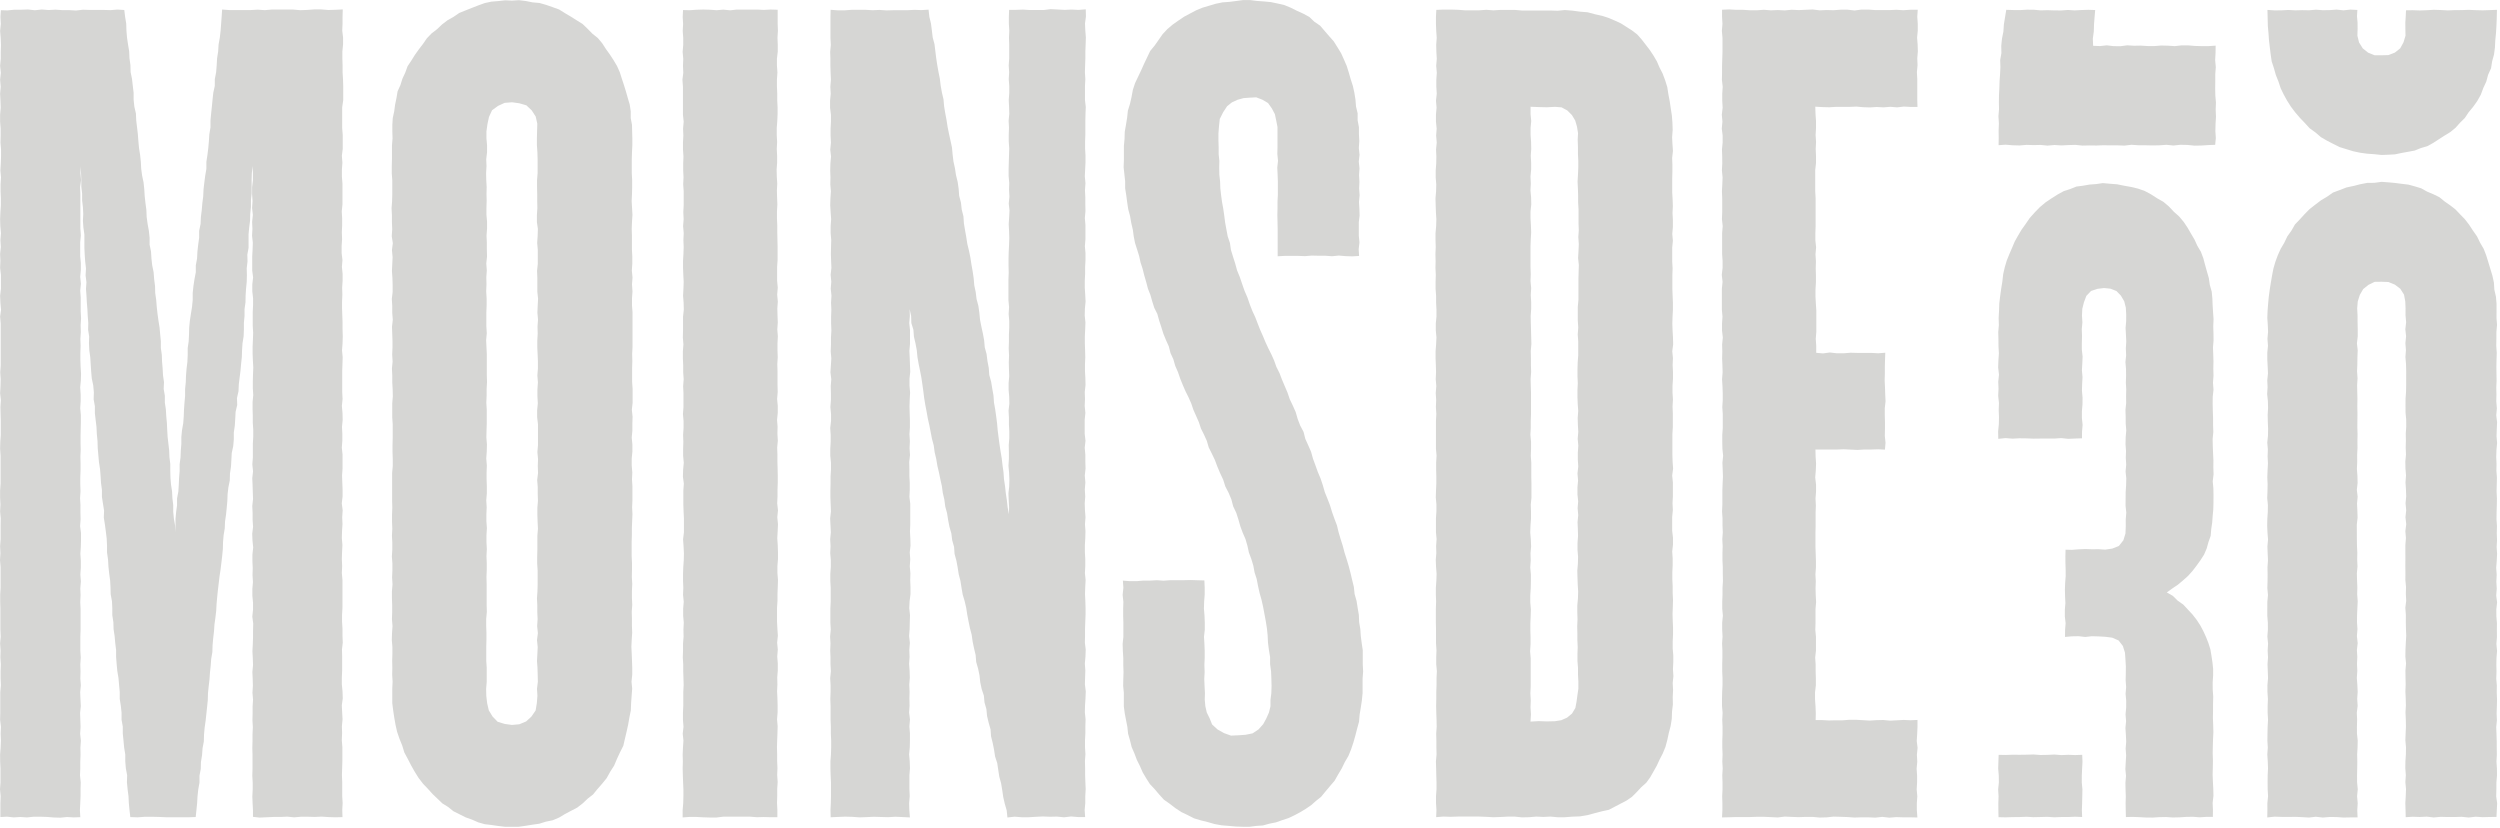<?xml version="1.0" encoding="UTF-8"?>
<svg width="815px" height="270px" viewBox="0 0 815 270" version="1.1" xmlns="http://www.w3.org/2000/svg" xmlns:xlink="http://www.w3.org/1999/xlink">
    <title>under30_logo_fr</title>
    <g id="Event-modal" stroke="none" stroke-width="1" fill="none" fill-rule="evenodd">
        <g id="under30_logo_fr" transform="translate(0, 0.02)" fill="#D6D6D4" fill-rule="nonzero">
            <polygon id="Path" points="776.38 59.26 774.06 59.58 771.73 59.6 769.44 60.04 767.19 60.61 764.92 61.1 762.75 61.94 760.56 62.75 758.64 64.09 756.65 65.28 754.8 66.68 752.96 68.11 751.33 69.76 749.76 71.48 748.16 73.15 747.01 75.16 745.67 77.04 744.67 79.12 743.5 81.11 742.55 83.22 741.75 85.39 741.11 87.61 740.68 89.88 740.29 92.15 739.93 94.43 739.62 96.72 739.41 99.01 739.23 101.32 739.14 103.63 739.3 105.89 739.39 108.15 739.19 110.41 739.36 112.67 739.14 114.92 739.14 117.18 739.26 119.43 739.36 121.69 739.13 123.94 739.23 126.2 739.09 128.45 739.33 130.71 739.39 132.97 739.26 135.23 739.31 137.49 739.4 139.75 739.36 142.01 739.13 144.26 739.32 146.52 739.24 148.78 739.35 151.03 739.23 153.29 739.14 155.55 739.24 157.81 739.2 160.07 739.11 162.33 739.33 164.59 739.3 166.85 739.15 169.1 739.1 171.36 739.2 173.62 739.38 175.88 739.17 178.14 739.26 180.4 739.36 182.66 739.2 184.92 739.24 187.18 739.22 189.44 739.15 191.7 739.36 193.96 739.15 196.22 739.14 198.48 739.14 200.74 739.32 203 739.33 205.26 739.16 207.51 739.39 209.77 739.26 212.03 739.37 214.29 739.21 216.55 739.3 218.81 739.38 221.07 739.18 223.33 739.19 225.59 739.34 227.85 739.25 230.11 739.25 232.37 739.38 234.64 739.25 236.9 739.2 239.16 739.17 241.43 739.3 243.69 739.14 245.96 739.29 248.22 739.37 250.48 739.26 252.74 739.24 255.01 739.26 257.28 739.39 259.54 739.16 261.81 739.17 264.09 739.13 266.47 741.49 266.21 743.74 266.29 745.99 266.31 748.23 266.27 750.48 266.37 752.72 266.5 754.97 266.24 757.22 266.5 759.47 266.32 761.71 266.34 763.97 266.5 766.22 266.46 768.57 266.45 768.47 264.09 768.61 261.82 768.41 259.55 768.63 257.28 768.41 255.01 768.4 252.74 768.45 250.47 768.48 248.2 768.43 245.94 768.56 243.67 768.61 241.4 768.37 239.14 768.36 236.87 768.42 234.6 768.32 232.33 768.59 230.06 768.45 227.78 768.6 225.51 768.49 223.24 768.33 220.98 768.48 218.71 768.38 216.44 768.48 214.17 768.35 211.9 768.6 209.63 768.35 207.35 768.53 205.08 768.38 202.81 768.4 200.54 768.5 198.27 768.61 196 768.44 193.73 768.49 191.46 768.4 189.18 768.34 186.91 768.54 184.64 768.44 182.37 768.48 180.1 768.37 177.82 768.34 175.55 768.33 173.28 768.32 171.01 768.57 168.74 768.5 166.46 768.39 164.19 768.59 161.92 768.33 159.66 768.58 157.39 768.52 155.12 768.35 152.85 768.45 150.57 768.43 148.3 768.54 146.03 768.52 143.76 768.56 141.49 768.49 139.21 768.51 136.94 768.53 134.67 768.48 132.39 768.52 130.12 768.47 127.84 768.42 125.56 768.56 123.29 768.4 121.01 768.49 118.74 768.52 116.46 768.61 114.19 768.36 111.91 768.62 109.63 768.62 107.36 768.57 105.07 768.56 102.79 768.44 100.5 768.63 98.25 769.3 96.12 770.4 94.22 772.1 92.85 774.12 91.86 776.38 91.83 778.64 91.92 780.72 92.77 782.5 94.12 783.71 96.03 784.12 98.26 784.21 100.5 784.2 102.77 784.4 105.04 784.14 107.31 784.38 109.58 784.16 111.85 784.33 114.12 784.17 116.39 784.36 118.66 784.42 120.92 784.41 123.19 784.41 125.46 784.37 127.72 784.21 129.99 784.2 132.26 784.21 134.53 784.42 136.8 784.43 139.08 784.28 141.35 784.32 143.62 784.26 145.89 784.35 148.15 784.14 150.42 784.18 152.69 784.36 154.96 784.19 157.23 784.34 159.51 784.42 161.78 784.21 164.05 784.42 166.32 784.18 168.59 784.43 170.86 784.15 173.13 784.33 175.4 784.15 177.68 784.15 179.95 784.16 182.22 784.14 184.49 784.17 186.76 784.15 189.04 784.36 191.31 784.31 193.58 784.42 195.85 784.14 198.12 784.31 200.4 784.3 202.67 784.34 204.94 784.43 207.2 784.3 209.47 784.19 211.74 784.15 214.01 784.37 216.29 784.17 218.56 784.2 220.83 784.25 223.1 784.16 225.37 784.26 227.65 784.32 229.92 784.19 232.19 784.29 234.47 784.34 236.74 784.24 239.02 784.15 241.29 784.35 243.57 784.32 245.85 784.17 248.12 784.13 250.4 784.3 252.67 784.15 254.95 784.36 257.23 784.27 259.5 784.14 261.79 784.21 264.07 784.26 266.38 786.56 266.24 788.84 266.32 791.11 266.21 793.39 266.47 795.66 266.27 797.94 266.33 800.22 266.33 802.5 266.26 804.78 266.49 807.05 266.23 809.34 266.38 811.62 266.32 813.85 266.29 813.96 264.1 814.07 261.84 813.76 259.58 813.82 257.32 813.83 255.07 814.02 252.81 814 250.56 813.85 248.3 813.97 246.05 813.94 243.79 813.93 241.54 813.86 239.28 813.77 237.02 813.99 234.76 813.9 232.5 813.98 230.24 814.03 227.98 813.94 225.73 813.97 223.47 813.78 221.21 813.86 218.96 813.81 216.7 813.86 214.44 814.04 212.18 813.83 209.92 814 207.66 813.98 205.4 814 203.14 813.82 200.89 813.8 198.63 814.05 196.37 813.77 194.11 813.94 191.85 813.81 189.59 813.92 187.33 813.76 185.07 813.94 182.81 814.05 180.55 813.91 178.29 814.03 176.03 813.95 173.77 814.01 171.51 813.86 169.24 813.89 166.98 813.96 164.73 814 162.48 813.89 160.22 813.94 157.96 814 155.7 813.83 153.44 813.87 151.18 813.77 148.92 813.85 146.66 814.05 144.4 813.87 142.14 813.95 139.88 814.05 137.62 813.78 135.35 813.98 133.09 813.79 130.83 813.84 128.56 813.79 126.3 813.89 124.03 813.85 121.77 813.82 119.51 813.87 117.25 813.94 114.98 813.78 112.71 813.82 110.45 813.83 108.18 814.03 105.9 813.86 103.63 813.87 101.32 813.87 99.01 813.68 96.71 813.16 94.44 813.02 92.13 812.53 89.87 811.86 87.66 811.19 85.45 810.51 83.25 809.68 81.09 808.51 79.1 807.5 77.03 806.17 75.14 804.91 73.21 803.5 71.39 801.96 69.82 800.45 68.23 798.72 66.89 796.93 65.64 795.22 64.25 793.25 63.29 791.24 62.45 789.31 61.37 787.21 60.73 785.1 60.16 782.91 59.9 780.75 59.62 778.57 59.42"></polygon>
            <polygon id="Path" points="721.39 266.29 721.42 264.05 721.32 261.75 721.58 259.44 721.53 257.13 721.41 254.83 721.32 252.52 721.38 250.21 721.42 247.9 721.34 245.6 721.38 243.29 721.45 240.98 721.56 238.67 721.5 236.36 721.41 234.06 721.45 231.75 721.45 229.43 721.51 227.12 721.35 224.81 721.33 222.49 721.48 220.17 721.48 218.03 721.26 215.91 720.94 213.8 720.59 211.69 719.95 209.65 719.17 207.67 718.29 205.74 717.29 203.86 716.09 202.02 714.74 200.29 713.24 198.68 711.74 197.07 709.93 195.8 708.36 194.24 706.38 193.11 708.2 191.8 710.01 190.58 711.68 189.18 713.3 187.73 714.76 186.1 716.09 184.37 717.36 182.6 718.53 180.77 719.38 178.78 719.96 176.7 720.68 174.66 720.86 172.49 721.17 170.37 721.33 168.21 721.53 166.05 721.59 163.76 721.6 161.47 721.56 159.18 721.35 156.89 721.62 154.59 721.55 152.3 721.57 150 721.46 147.71 721.37 145.41 721.32 143.12 721.54 140.82 721.46 138.53 721.46 136.23 721.38 133.93 721.33 131.63 721.35 129.33 721.6 127.04 721.43 124.74 721.6 122.45 721.54 120.14 721.59 117.85 721.52 115.55 721.43 113.25 721.62 110.95 721.59 108.64 721.52 106.34 721.62 104.03 721.46 101.78 721.32 99.54 721.23 97.29 721.02 95.05 720.4 92.87 720.08 90.65 719.46 88.49 718.86 86.34 718.28 84.16 717.49 82.06 716.34 80.12 715.41 78.08 714.27 76.15 713.15 74.21 711.9 72.34 710.4 70.55 708.65 68.99 707.05 67.28 705.27 65.78 703.23 64.62 701.27 63.36 699.21 62.25 697.01 61.47 694.74 60.93 692.45 60.52 690.17 60.06 687.85 59.88 685.52 59.67 683.35 59.99 681.19 60.15 679.06 60.52 676.9 60.8 674.88 61.61 672.8 62.28 670.89 63.32 668.84 64.61 666.84 65.96 664.98 67.52 663.29 69.26 661.68 71.07 660.31 73.07 659.02 74.87 657.89 76.78 656.8 78.72 655.94 80.76 655.06 82.8 654.22 84.87 653.58 87 653.04 89.34 652.77 91.73 652.39 94.09 652.06 96.46 651.77 98.84 651.69 101.24 651.56 103.63 651.63 105.94 651.43 108.25 651.49 110.56 651.51 112.87 651.64 115.18 651.48 117.49 651.4 119.8 651.67 122.11 651.43 124.42 651.52 126.73 651.41 129.04 651.66 131.36 651.58 133.67 651.67 135.98 651.62 138.3 651.39 140.62 651.44 143.04 653.81 142.8 656.08 142.98 658.35 142.86 660.62 142.89 662.89 142.98 665.16 142.95 667.43 142.95 669.7 142.95 671.97 142.8 674.25 143.04 676.52 142.94 678.73 142.87 678.74 140.72 678.93 138.49 678.7 136.27 678.7 134.04 678.89 131.82 678.91 129.59 678.71 127.36 678.78 125.13 678.9 122.91 678.7 120.69 678.83 118.46 678.93 116.23 678.68 114 678.68 111.77 678.74 109.55 678.66 107.31 678.86 105.08 678.72 102.84 678.83 100.64 679.37 98.5 680.15 96.43 681.69 94.83 683.77 94.14 685.91 93.88 688.02 94.09 689.97 94.86 691.42 96.37 692.5 98.21 693.02 100.29 693.14 102.45 693.13 104.67 692.94 106.9 693.06 109.13 693.16 111.35 693.02 113.58 693.12 115.8 692.89 118.02 693.08 120.25 693.1 122.48 693.03 124.71 693.15 126.94 693.1 129.16 693.13 131.39 692.9 133.62 692.97 135.85 692.98 138.08 693.16 140.31 692.97 142.54 692.92 144.77 693.08 147.01 693.01 149.24 693.14 151.47 692.94 153.7 693.17 155.93 693.11 158.16 692.97 160.39 692.95 162.63 692.93 164.86 693.17 167.1 692.99 169.34 693 171.58 692.9 173.9 692.22 176.12 690.76 177.96 688.6 178.82 686.31 179.16 684.14 179.02 681.97 179.04 679.8 178.97 677.63 179.06 675.45 179.23 673.37 179.18 673.32 181.27 673.33 183.46 673.4 185.65 673.41 187.83 673.24 190.01 673.16 192.2 673.21 194.39 673.32 196.57 673.14 198.76 673.14 200.95 673.39 203.14 673.22 205.34 673.19 207.62 675.44 207.42 677.61 207.38 679.78 207.63 681.95 207.39 684.13 207.45 686.31 207.57 688.58 207.86 690.67 208.78 692.06 210.58 692.74 212.75 692.9 215.04 693.03 217.27 693.01 219.49 692.96 221.72 693.12 223.95 692.94 226.18 693.14 228.41 693.13 230.63 692.93 232.86 693.1 235.1 692.89 237.32 693.04 239.56 693.14 241.79 692.96 244.02 693.12 246.25 692.99 248.48 692.87 250.71 693.08 252.94 692.89 255.17 692.93 257.41 693.01 259.64 692.95 261.88 692.99 264.12 693.04 266.34 695.21 266.29 697.4 266.37 699.58 266.49 701.77 266.51 703.95 266.37 706.14 266.33 708.32 266.48 710.51 266.43 712.7 266.29 714.89 266.25 717.08 266.42 719.27 266.28"></polygon>
            <polygon id="Path" points="651.52 266.38 653.81 266.43 656.08 266.36 658.35 266.34 660.62 266.25 662.89 266.38 665.16 266.33 667.43 266.27 669.7 266.42 671.97 266.33 674.25 266.33 676.52 266.23 678.78 266.33 678.69 264.11 678.77 261.85 678.82 259.6 678.87 257.35 678.66 255.09 678.67 252.83 678.77 250.57 678.89 248.31 678.8 246.05 676.53 246.13 674.26 246.05 671.99 246.14 669.73 245.96 667.46 246.07 665.19 246.11 662.92 245.94 660.65 246.01 658.38 246.04 656.1 246.02 653.82 246.1 651.56 246.06 651.48 248.3 651.41 250.55 651.6 252.8 651.63 255.06 651.4 257.32 651.53 259.57 651.46 261.83 651.47 264.09"></polygon>
            <polygon id="Path" points="722.3 14.86 720.04 15.01 717.83 15.02 715.62 14.96 713.4 14.78 711.19 14.77 708.97 15.02 706.76 14.87 704.54 14.82 702.32 15 700.12 14.99 697.9 14.85 695.68 14.89 693.47 14.75 691.25 15.05 689.03 15.02 686.81 14.76 684.58 15 682.36 14.91 682.26 12.57 682.58 10.24 682.65 7.91 682.83 5.58 683.03 3.25 680.8 3.18 678.57 3.25 676.35 3.37 674.12 3.23 671.9 3.39 669.67 3.37 667.45 3.3 665.22 3.36 662.99 3.15 660.77 3.14 658.53 3.27 656.3 3.25 654.04 3.18 653.65 5.57 653.27 7.9 653.11 10.26 652.65 12.58 652.41 14.92 652.46 17.29 652.06 19.55 652.13 21.86 652.02 24.15 651.86 26.43 651.79 28.72 651.67 31.01 651.64 33.3 651.68 35.59 651.49 37.89 651.64 40.19 651.55 42.56 651.58 44.93 651.54 47.31 653.82 47.15 656.1 47.34 658.38 47.4 660.66 47.21 662.93 47.28 665.2 47.23 667.48 47.45 669.76 47.25 672.04 47.39 674.32 47.27 676.59 47.21 678.87 47.44 681.15 47.39 683.43 47.42 685.71 47.33 687.99 47.37 690.28 47.36 692.56 47.45 694.84 47.18 697.12 47.33 699.41 47.34 701.69 47.39 703.97 47.35 706.25 47.19 708.53 47.42 710.81 47.18 713.1 47.23 715.39 47.46 717.67 47.42 719.97 47.27 722.15 47.19 722.36 44.99 722.21 42.68 722.27 40.37 722.41 38.06 722.31 35.74 722.4 33.44 722.2 31.12 722.15 28.81 722.18 26.5 722.18 24.18 722.35 21.87 722.14 19.55 722.27 17.23"></polygon>
            <polygon id="Path" points="784.36 3.34 784.27 5.28 784.14 7.31 784.15 9.35 784.2 11.6 783.55 13.76 782.48 15.72 780.73 17.12 778.63 17.94 776.38 18 774.11 17.99 772.01 17.15 770.25 15.74 769.05 13.82 768.51 11.61 768.58 9.35 768.56 7.32 768.38 5.28 768.5 3.22 766.23 3.11 763.99 3.35 761.74 3.11 759.49 3.27 757.25 3.31 755 3.14 752.76 3.33 750.51 3.29 748.26 3.35 746.01 3.23 743.76 3.35 741.5 3.37 739.19 3.21 739.26 6.22 739.32 8.52 739.53 10.82 739.69 13.12 739.96 15.41 740.24 17.7 740.57 19.99 741.29 22.19 741.92 24.41 742.77 26.55 743.5 28.75 744.5 30.82 745.62 32.84 746.86 34.79 748.26 36.63 749.75 38.38 751.36 40.06 752.93 41.78 754.82 43.15 756.59 44.67 758.6 45.84 760.66 46.9 762.74 47.94 764.96 48.62 767.18 49.3 769.45 49.78 771.75 50.09 774.06 50.25 776.38 50.5 778.57 50.42 780.76 50.3 782.9 49.85 785.05 49.46 787.2 49.06 789.23 48.24 791.34 47.62 793.26 46.55 795.09 45.36 796.92 44.19 798.79 43.04 800.49 41.65 801.95 40.01 803.51 38.47 804.8 36.55 806.27 34.77 807.61 32.88 808.74 30.86 809.55 28.69 810.52 26.6 811.12 24.37 812.08 22.24 812.44 19.96 813.05 17.73 813.35 15.44 813.46 13.12 813.69 10.83 813.83 8.53 813.93 6.22 814 3.18 811.63 3.28 809.36 3.35 807.08 3.29 804.8 3.19 802.53 3.27 800.25 3.28 797.98 3.37 795.7 3.25 793.42 3.17 791.14 3.31 788.86 3.39 786.57 3.31"></polygon>
            <polygon id="Path" points="82.47 266.27 82.47 264.12 82.35 261.86 82.26 259.61 82.38 257.36 82.38 255.1 82.25 252.84 82.32 250.59 82.32 248.33 82.32 246.08 82.26 243.83 82.32 241.57 82.32 239.32 82.43 237.07 82.3 234.82 82.35 232.57 82.35 230.32 82.49 228.07 82.3 225.82 82.44 223.56 82.38 221.31 82.27 219.06 82.49 216.8 82.41 214.54 82.29 212.29 82.41 210.03 82.49 207.77 82.49 205.52 82.55 203.26 82.25 200.98 82.49 198.73 82.49 196.47 82.27 194.22 82.27 191.97 82.46 189.71 82.32 187.46 82.39 185.2 82.29 182.98 82.29 180.72 82.54 178.47 82.31 176.21 82.22 173.98 82.5 171.73 82.35 169.47 82.35 167.18 82.24 164.92 82.49 162.66 82.41 160.4 82.34 158.15 82.24 155.89 82.49 153.63 82.26 151.38 82.43 149.12 82.43 146.86 82.43 144.6 82.56 142.34 82.56 140.08 82.41 137.83 82.41 135.57 82.34 133.31 82.34 131.05 82.56 128.79 82.42 126.53 82.42 124.28 82.48 122.02 82.57 119.76 82.44 117.5 82.35 115.24 82.35 112.99 82.45 110.74 82.53 108.48 82.39 106.22 82.39 103.96 82.39 101.71 82.5 99.45 82.5 97.19 82.25 94.98 82.25 92.67 82.51 90.41 82.22 88.15 82.22 85.89 82.22 83.63 82.34 81.37 82.42 79.1 82.17 76.84 82.29 74.58 82.19 72.32 82.43 70.06 82.18 67.8 82.33 65.53 82.18 63.27 82.18 61 82.45 58.73 82.45 56.46 82.37 54.09 82.1 56.4 82.03 58.61 82.03 60.83 82.03 63.05 81.8 65.26 81.8 67.48 81.58 69.69 81.52 71.92 81.24 74.12 81.03 76.33 81.03 78.56 81.03 80.79 80.63 82.99 80.69 85.22 80.43 87.43 80.49 89.66 80.43 91.88 80.21 94.09 80.07 96.31 80.03 98.54 79.72 100.75 79.72 102.97 79.51 105.19 79.51 107.42 79.42 109.65 79.06 111.87 78.91 114.11 78.84 116.36 78.6 118.59 78.4 120.83 78.12 123.06 77.85 125.29 77.75 127.53 77.25 129.74 77.33 132 76.81 134.21 76.69 136.46 76.55 138.71 76.22 140.98 76.22 143.24 76.03 145.43 75.55 147.64 75.43 149.88 75.3 152.13 74.97 154.35 74.91 156.61 74.46 158.82 74.2 161.06 74.11 163.31 73.91 165.55 73.68 167.79 73.36 169.98 73.27 172.23 72.9 174.45 72.71 176.7 72.65 178.98 72.43 181.22 72.17 183.45 71.9 185.69 71.56 187.91 71.3 190.15 71.03 192.4 70.8 194.64 70.6 196.88 70.48 199.13 70.22 201.36 69.91 203.59 69.76 205.83 69.5 208.06 69.3 210.3 69.23 212.55 68.85 214.77 68.69 216.98 68.45 219.22 68.3 221.46 68.03 223.73 67.8 225.98 67.74 228.23 67.51 230.47 67.27 232.71 67.03 234.98 66.71 237.21 66.51 239.46 66.45 241.71 66.03 243.91 65.87 246.16 65.51 248.38 65.45 250.64 65.03 252.87 65.03 255.13 64.63 257.36 64.39 259.6 64.26 261.86 64.03 264.11 63.8 266.33 61.47 266.41 59.1 266.41 56.73 266.41 54.36 266.41 51.99 266.31 49.62 266.25 47.25 266.25 44.87 266.43 42.48 266.35 42.22 264.08 42 261.81 41.89 259.54 41.6 257.28 41.38 255.01 41.45 252.72 41.03 250.5 40.84 248.23 40.84 245.95 40.47 243.69 40.26 241.42 40.03 239.15 40.03 236.87 39.63 234.62 39.63 232.34 39.39 230.07 39.03 227.81 39.03 225.53 38.82 223.26 38.62 220.98 38.24 218.73 38.03 216.46 37.85 214.18 37.85 211.9 37.57 209.64 37.37 207.37 37.03 205.11 36.96 202.82 36.61 200.56 36.61 198.27 36.5 195.98 36.08 193.72 36.03 191.46 35.9 189.18 35.59 186.92 35.35 184.65 35.22 182.37 34.89 180.11 34.89 177.83 34.78 175.55 34.51 173.29 34.2 170.98 33.84 168.73 33.93 166.44 33.57 164.18 33.23 161.98 33.23 159.69 32.93 157.43 32.79 155.15 32.61 152.88 32.26 150.62 32.06 148.35 31.86 146.07 31.79 143.78 31.57 141.51 31.46 139.23 31.19 136.98 30.93 134.71 30.93 132.42 30.53 130.17 30.6 127.86 30.39 125.59 29.92 123.34 29.72 121.06 29.57 118.78 29.43 116.49 29.12 114.22 29 111.92 29.07 109.7 28.73 107.5 28.78 105.28 28.6 102.98 28.49 100.77 28.31 98.56 28.19 96.34 28.03 94.16 28.18 91.98 27.9 89.77 28.03 87.5 27.78 85.29 27.62 83.07 27.51 80.85 27.51 78.63 27.51 76.4 27.19 74.19 27.03 71.98 27.14 69.75 27.03 67.53 26.77 65.32 26.77 63.09 26.51 60.88 26.51 58.65 26.42 56.42 26.31 54.23 26.22 56.44 26.43 58.69 26.11 60.98 26.2 63.23 26.2 65.49 26.2 67.74 26.2 70 26.2 72.26 26.2 74.48 26.36 76.73 26.14 78.98 26.14 83.49 26.36 85.74 26.36 87.99 26.15 90.24 26.38 92.49 26.15 94.74 26.31 96.98 26.31 99.24 26.31 101.49 26.43 103.75 26.29 105.98 26.35 108.24 26.2 110.5 26.28 112.75 26.2 115.01 26.2 117.26 26.28 119.52 26.42 121.77 26.36 124.02 26.14 126.28 26.3 128.53 26.3 130.79 26.15 133.04 26.36 135.3 26.36 137.56 26.31 139.82 26.26 142.07 26.26 144.33 26.31 146.58 26.21 148.84 26.26 151.09 26.26 153.35 26.17 155.61 26.17 157.86 26.25 160.12 26.1 162.38 26.23 164.64 26.22 166.98 26.28 169.23 26.11 171.49 26.41 173.75 26.41 175.98 26.35 178.24 26.2 180.49 26.35 182.75 26.35 185.01 26.2 187.27 26.37 189.53 26.18 191.79 26.27 194.04 26.16 196.3 26.27 198.56 26.27 200.82 26.27 203.08 26.27 205.33 26.19 207.59 26.19 209.84 26.19 212.09 26.33 214.35 26.18 216.61 26.25 218.87 26.19 221.13 26.36 223.39 26.14 225.65 26.23 227.91 26.35 230.17 26.11 232.43 26.19 234.69 26.27 236.95 26.13 239.21 26.37 241.47 26.21 243.74 26.26 246 26.17 248.26 26.17 250.52 26.08 252.78 26.32 255.05 26.26 257.31 26.26 259.58 26.16 261.84 26.05 264.12 26.18 266.38 24.01 266.45 21.84 266.33 19.67 266.54 17.5 266.48 15.33 266.3 13.16 266.23 10.99 266.23 8.82 266.46 6.64 266.32 4.47 266.45 2.29 266.22 0.13 266.33 0.13 264.09 0.13 261.82 0.21 259.55 -2.84217094e-14 257.29 0.16 255.02 0.16 252.75 0.16 250.49 0.05 248.22 0.03 245.98 0.2 243.71 0.29 241.44 0.21 239.18 0.3 236.91 0.03 234.64 0.09 232.38 0.09 230.12 0.09 227.86 0.09 225.6 0.29 223.34 0.19 221.08 0.19 218.82 0.27 216.55 0.12 214.29 0.19 212.03 0.03 209.76 0.23 207.49 0.13 205.23 0.13 202.96 0.13 200.69 0.13 198.42 0.06 196.15 0.06 193.89 0.19 191.62 0.19 189.36 0.19 187.1 0.19 184.83 -2.76445533e-14 182.57 0.14 180.31 0.03 178.04 0.2 175.78 0.2 173.52 0.2 171.25 0.24 168.98 0.03 166.72 0.15 164.45 0.03 162.18 0.03 159.91 0.19 157.64 0.19 155.37 0.19 153.11 0.19 150.84 0.19 148.57 0.03 146.31 0.09 144.04 0.25 141.78 0.25 139.51 0.25 137.24 0.19 134.98 0.13 132.7 0.28 130.43 0.03 128.16 0.16 125.89 0.22 123.63 0.07 121.36 0.23 119.09 0.23 114.55 0.23 112.28 0.23 110.01 0.23 107.74 0.23 105.47 0.03 103.2 0.34 100.98 0.13 98.67 0.03 96.4 0.3 94.12 0.3 91.85 0.3 89.58 0.03 87.31 0.13 85.04 0.03 82.77 0.27 80.5 0.13 78.23 0.31 75.98 0.1 73.69 0.03 71.42 0.13 69.14 0.28 66.87 0.28 64.61 0.18 62.34 0.18 60.08 0.33 57.81 0.12 55.54 0.26 53.26 0.34 50.98 0.34 48.73 0.15 46.46 0.21 44.18 0.21 41.91 0.03 39.64 0.03 37.37 0.23 35.09 0.15 32.82 0.03 30.54 0.23 28.27 0.03 25.98 0.27 23.71 0.03 21.45 0.24 19.17 0.24 16.9 0.31 14.62 0.22 12.34 0.03 10.07 0.26 7.79 0.14 5.5 0.28 3.31 2.42 3.37 4.66 3.15 6.89 3.15 9.13 3.07 11.37 3.32 13.61 3.08 15.84 3.25 18.08 3.13 20.32 3.28 22.55 3.28 24.79 3.41 27.03 3.15 29.27 3.22 31.51 3.22 33.75 3.22 36.03 3.28 38.28 3.1 40.51 3.24 40.79 5.47 41.15 7.7 41.22 9.98 41.41 12.24 41.74 14.48 42.11 16.71 42.21 18.98 42.52 21.22 42.58 23.49 43.03 25.69 43.29 27.98 43.56 30.23 43.56 32.51 43.8 34.76 44.31 36.98 44.41 39.24 44.68 41.49 44.94 43.74 45.11 45.98 45.32 48.23 45.67 50.46 45.91 52.71 46.03 54.98 46.33 57.23 46.8 59.45 47.03 61.66 47.17 63.92 47.42 66.17 47.72 68.42 47.81 70.68 48.12 72.98 48.53 75.22 48.77 77.47 48.77 79.74 49.23 81.98 49.37 84.24 49.62 86.5 50.08 88.72 50.25 90.98 50.54 93.22 50.6 95.5 50.92 97.75 51.1 100.01 51.35 102.27 51.66 104.52 52.02 106.77 52.22 109 52.44 111.22 52.44 113.45 52.75 115.66 52.83 117.88 53.02 120.1 53.14 122.33 53.46 124.54 53.36 126.79 53.74 128.99 53.74 131.23 54.07 133.44 54.2 135.67 54.41 137.89 54.51 140.12 54.64 142.35 54.89 144.57 55.15 146.79 55.24 149.03 55.51 151.25 55.51 153.49 55.57 155.72 55.75 157.95 56.09 160.16 56.2 162.39 56.47 164.62 56.47 166.86 56.69 169.09 57.08 171.31 57.08 173.46 57.22 171.33 57.22 169.1 57.42 166.88 57.72 164.68 57.72 162.44 58.14 160.24 58.28 158.02 58.38 155.79 58.56 153.57 58.56 151.33 58.85 149.12 58.94 146.89 59.12 144.67 59.12 142.43 59.34 140.21 59.73 137.98 59.9 135.75 59.98 133.52 60.14 131.29 60.34 129.07 60.34 126.83 60.56 124.61 60.64 122.38 60.82 120.15 61.09 117.93 61.19 115.7 61.19 113.46 61.51 111.24 61.62 109 61.68 106.75 61.9 104.5 62.24 102.27 62.6 100.03 62.82 97.78 62.82 95.49 63.06 93.24 63.4 90.98 63.83 88.75 63.83 86.5 64.24 84.27 64.36 81.98 64.61 79.73 64.92 77.49 64.92 75.25 65.39 72.98 65.49 70.72 65.77 68.47 65.96 66.22 66.25 63.98 66.35 61.72 66.61 59.48 66.9 57.24 67.28 55.01 67.28 52.74 67.62 50.5 67.9 48.26 68.1 46.01 68.24 43.75 68.62 41.51 68.62 39.24 68.83 36.99 69.07 34.74 69.29 32.48 69.53 30.23 70.02 28 70.03 25.76 70.46 23.53 70.64 21.28 70.77 18.98 71.12 16.74 71.26 14.48 71.66 12.24 71.92 9.98 72.09 7.71 72.26 5.44 72.41 3.09 74.79 3.26 77.09 3.26 79.39 3.26 81.68 3.26 84.03 3.13 86.33 3.29 88.64 3.09 90.94 3.09 93.23 3.09 95.53 3.09 97.83 3.3 100.13 3.22 102.43 3.05 104.73 3.05 107.04 3.24 109.35 3.17 111.74 3.05 111.67 5.41 111.67 7.68 111.57 9.94 111.84 12.21 111.84 14.48 111.61 16.74 111.61 19.01 111.68 21.28 111.68 23.54 111.82 25.81 111.89 28.08 111.89 30.34 111.89 32.61 111.55 34.98 111.55 37.24 111.55 41.76 111.73 43.98 111.73 46.24 111.73 48.5 111.45 50.76 111.62 53.02 111.46 55.29 111.46 57.55 111.64 59.82 111.64 62.08 111.64 64.35 111.64 66.62 111.41 68.89 111.54 71.16 111.54 73.42 111.44 75.69 111.52 77.95 111.37 80.22 111.37 82.48 111.64 84.74 111.46 86.98 111.69 89.24 111.69 91.5 111.54 93.77 111.61 96.03 111.51 98.3 111.51 100.56 111.59 102.83 111.67 105.1 111.67 107.37 111.74 109.64 111.67 111.91 111.5 114.18 111.71 116.44 111.64 118.71 111.56 120.97 111.56 123.24 111.56 125.5 111.56 127.77 111.68 130.04 111.45 132.31 111.65 134.57 111.71 136.85 111.49 139.12 111.6 141.39 111.6 143.65 111.43 145.92 111.67 148.19 111.67 150.46 111.67 152.72 111.51 154.99 111.59 157.26 111.68 159.54 111.68 161.81 111.42 164.08 111.71 166.34 111.56 168.61 111.65 170.88 111.5 173.15 111.44 175.42 111.63 177.69 111.51 179.97 111.44 182.23 111.54 184.5 111.44 186.78 111.64 189.05 111.64 191.32 111.64 193.59 111.64 195.86 111.64 198.13 111.51 200.4 111.51 202.67 111.65 204.94 111.65 207.21 111.74 209.47 111.48 211.74 111.54 214.01 111.54 216.28 111.54 218.55 111.44 220.82 111.44 223.09 111.66 225.37 111.74 227.64 111.43 229.91 111.54 232.18 111.67 234.46 111.46 236.73 111.52 239 111.43 241.28 111.61 243.56 111.61 245.83 111.61 248.1 111.54 250.38 111.47 252.65 111.56 254.92 111.56 257.2 111.56 259.48 111.7 261.76 111.58 264.04 111.65 266.36 109.36 266.42 107.12 266.35 104.87 266.2 102.62 266.3 100.38 266.24 98.13 266.24 95.88 266.43 93.64 266.21 91.38 266.31 89.14 266.31 86.88 266.41 84.62 266.51"></polygon>
            <path d="M203.2,243.1 L202.13,245.23 L201.13,247.38 L200.21,249.56 L198.93,251.56 L197.78,253.64 L196.29,255.48 L194.73,257.26 L193.33,258.98 L191.57,260.35 L189.96,261.88 L188.2,263.24 L186.2,264.29 L184.2,265.34 L182.29,266.49 L180.2,267.38 L177.97,267.84 L175.81,268.51 L173.57,268.83 L171.34,269.19 L169.1,269.51 L166.83,269.51 L164.62,269.51 L162.43,269.25 L160.25,268.93 L158.04,268.67 L155.91,268.07 L153.91,267.19 L151.83,266.45 L149.83,265.45 L147.83,264.45 L146.09,263.05 L144.2,261.88 L142.6,260.34 L141.03,258.84 L139.55,257.2 L137.91,255.48 L136.46,253.59 L135.21,251.59 L134.03,249.51 L132.95,247.4 L131.82,245.3 L131.12,243.01 L130.23,240.82 L129.46,238.57 L128.94,236.26 L128.53,233.93 L128.18,231.59 L127.88,229.23 L127.88,226.86 L127.88,224.49 L127.99,222.22 L127.85,219.96 L127.9,217.69 L127.85,215.43 L127.92,213.16 L127.92,210.9 L127.73,208.63 L127.8,206.36 L127.96,204.09 L127.77,201.82 L127.85,199.55 L127.85,197.28 L127.77,195.02 L127.77,192.75 L127.96,190.48 L127.82,188.22 L127.92,185.95 L127.92,183.68 L127.75,181.42 L127.89,179.15 L127.89,176.88 L127.77,174.61 L127.89,172.34 L127.8,170.07 L127.8,167.8 L127.89,165.53 L127.83,163.26 L127.83,161 L127.83,158.73 L127.83,156.46 L127.83,154.19 L128.04,151.91 L128.04,149.64 L127.96,147.37 L127.96,145.1 L128.02,142.84 L128.02,138.3 L127.87,136.02 L127.87,133.75 L127.87,131.48 L128.06,129.21 L128.01,126.94 L127.88,124.67 L127.88,122.4 L127.77,120.12 L127.99,117.85 L127.85,115.58 L127.95,113.31 L127.95,111.04 L127.87,108.77 L127.79,106.5 L128.05,104.23 L127.87,101.97 L127.87,99.7 L127.73,97.43 L128,95.16 L128,92.89 L127.93,90.62 L127.77,88.35 L127.88,86.07 L127.99,83.8 L127.77,81.53 L128.06,79.25 L127.71,76.98 L127.86,74.71 L127.77,72.43 L127.77,70.16 L127.65,67.88 L127.82,65.6 L127.88,63.33 L127.88,58.78 L127.72,56.51 L127.72,54.23 L127.78,51.95 L127.78,49.67 L127.78,47.39 L127.97,45.1 L127.9,42.89 L127.9,40.68 L128.04,38.46 L128.51,36.29 L128.8,34.1 L129.25,31.93 L129.62,29.74 L130.53,27.74 L131.19,25.64 L132.12,23.64 L132.88,21.56 L134.11,19.71 L135.28,17.84 L136.56,16.04 L137.9,14.3 L139.16,12.46 L140.72,10.85 L142.5,9.48 L144.12,7.94 L145.9,6.58 L147.85,5.48 L149.7,4.21 L151.78,3.37 L153.84,2.55 L155.92,1.74 L158.03,0.98 L160.23,0.51 L162.46,0.33 L164.68,0.08 L166.92,0.18 L169.17,0.04 L171.41,0.31 L173.62,0.75 L175.87,0.95 L178.04,1.57 L180.16,2.31 L182.28,3.08 L184.2,4.28 L186.13,5.42 L188.03,6.62 L189.95,7.82 L191.57,9.38 L193.14,10.98 L194.91,12.4 L196.33,14.1 L197.54,15.98 L198.83,17.77 L200.03,19.61 L201.16,21.52 L202.05,23.52 L202.72,25.63 L203.41,27.72 L204.06,29.82 L204.66,31.94 L205.29,34.07 L205.62,36.26 L205.62,38.48 L206.03,40.68 L206.08,42.89 L206.14,45.1 L206.14,47.37 L206.03,49.63 L205.96,51.89 L205.96,54.16 L205.96,56.42 L206.08,58.69 L206.08,60.96 L206.03,63.23 L205.92,65.5 L206.05,67.77 L206.18,70.04 L206.03,72.31 L205.94,74.57 L206.01,76.84 L206.01,79.1 L206.01,81.37 L206.13,83.64 L206.13,85.9 L205.98,88.17 L206.2,90.44 L206.03,92.71 L206.19,94.98 L206.03,97.25 L206.03,99.52 L206.2,101.79 L206.2,104.06 L206.2,108.59 L206.2,110.86 L206.2,113.13 L206.08,115.4 L206.14,117.67 L206.07,119.94 L206.07,122.21 L206.07,124.48 L206.23,126.75 L206.23,129.02 L206.23,131.29 L205.98,133.56 L206.22,135.84 L206.15,138.11 L206.15,140.38 L205.94,142.65 L206.16,144.92 L206.16,147.19 L205.94,149.46 L205.94,151.73 L206.13,154.01 L206.03,156.28 L206.17,158.55 L206.17,160.82 L206.17,163.09 L206.07,165.35 L206.18,167.62 L206.08,169.89 L205.99,172.16 L205.99,174.43 L205.92,176.7 L205.92,178.97 L205.92,181.24 L206.03,183.52 L206.03,185.79 L205.98,188.06 L206.11,190.33 L206.01,192.61 L206.01,194.88 L206.11,197.16 L205.95,199.43 L206.01,201.71 L206.01,203.98 L206.09,206.25 L205.94,208.53 L205.83,210.8 L205.94,213.08 L206.03,215.36 L206.11,217.64 L206.11,219.92 L205.87,222.2 L206.09,224.49 L205.91,226.85 L205.74,229.2 L205.65,231.57 L205.18,233.88 L204.78,236.21 L204.27,238.51 L203.73,240.8 L203.2,243.1 Z M175.09,42.73 L175.16,40.31 L174.64,37.98 L173.35,35.98 L171.6,34.32 L169.3,33.65 L166.92,33.32 L164.51,33.51 L162.34,34.51 L160.41,35.92 L159.41,38.1 L158.91,40.43 L158.58,42.81 L158.58,45.08 L158.78,47.34 L158.78,49.61 L158.51,51.88 L158.6,54.14 L158.47,56.41 L158.52,58.68 L158.65,60.95 L158.6,63.22 L158.65,65.49 L158.58,67.76 L158.58,69.98 L158.78,72.25 L158.78,74.52 L158.61,76.79 L158.71,79.06 L158.71,81.33 L158.77,83.6 L158.53,85.86 L158.7,88.13 L158.54,90.4 L158.59,92.67 L158.5,94.98 L158.64,97.25 L158.64,99.52 L158.55,101.8 L158.55,106.34 L158.69,108.61 L158.48,110.88 L158.59,113.15 L158.7,115.42 L158.7,117.7 L158.7,119.97 L158.7,122.24 L158.77,124.52 L158.64,126.79 L158.64,128.98 L158.54,131.25 L158.68,133.52 L158.68,135.8 L158.68,138.07 L158.61,140.35 L158.56,142.62 L158.74,144.89 L158.68,147.17 L158.52,149.44 L158.71,151.72 L158.63,153.99 L158.63,156.26 L158.71,158.54 L158.71,160.81 L158.52,163.09 L158.66,165.36 L158.56,167.63 L158.56,169.89 L158.73,172.16 L158.59,174.44 L158.59,176.71 L158.71,178.99 L158.59,181.26 L158.68,183.53 L158.68,185.81 L158.59,188.08 L158.65,190.36 L158.65,192.63 L158.65,194.91 L158.65,197.19 L158.71,199.47 L158.5,201.74 L158.5,204.02 L158.58,206.3 L158.58,208.57 L158.52,210.85 L158.52,215.41 L158.67,217.69 L158.67,219.97 L158.67,222.25 L158.48,224.54 L158.53,226.83 L158.81,229.22 L159.35,231.56 L160.57,233.56 L162.23,235.28 L164.52,235.98 L166.9,236.31 L169.31,236.09 L171.52,235.17 L173.26,233.57 L174.62,231.57 L175.01,229.18 L175.2,226.79 L175.06,224.52 L175.34,222.25 L175.29,219.99 L175.22,217.72 L175.06,215.45 L175.18,213.19 L175.29,210.92 L175.06,208.65 L175.35,206.38 L175.11,204.11 L175.26,201.83 L175.16,199.56 L175.16,197.29 L175.05,195.02 L175.21,192.75 L175.27,190.48 L175.27,185.98 L175.12,183.71 L175.12,181.45 L175.18,179.18 L175.18,176.9 L175.18,174.63 L175.37,172.36 L175.26,170.08 L175.18,167.81 L175.18,165.54 L175.37,163.27 L175.3,161 L175.3,158.73 L175.12,156.46 L175.4,154.19 L175.32,151.91 L175.4,149.64 L175.19,147.36 L175.38,145.09 L175.38,142.82 L175.38,140.55 L175.38,138.28 L175.11,136 L175.11,133.73 L175.33,131.45 L175.2,129.18 L175.2,126.91 L175.36,124.64 L175.18,122.36 L175.36,120.09 L175.36,117.81 L175.27,115.54 L175.16,113.26 L175.16,110.99 L175.29,108.71 L175.23,106.44 L175.39,104.17 L175.19,101.9 L175.29,99.64 L175.41,97.36 L175.17,95.09 L175.17,92.81 L175.17,90.54 L175.08,88.27 L175.32,86 L175.32,83.72 L175.32,81.44 L175.12,79.17 L175.27,76.89 L175.35,74.62 L175.03,72.37 L175.03,70.09 L175.18,67.81 L175.13,65.54 L175.13,63.26 L175.08,60.98 L175.08,58.7 L175.26,56.42 L175.26,54.14 L175.26,51.86 L175.19,49.58 L175.03,47.31 L175.03,45.02 L175.09,42.73 Z" id="Shape"></path>
            <polygon id="Path" points="222.54 266.46 222.54 264.1 222.73 261.83 222.79 259.56 222.79 257.3 222.69 255.03 222.61 252.76 222.55 250.5 222.61 248.23 222.55 245.97 222.65 243.7 222.8 241.43 222.57 239.17 222.82 236.9 222.64 234.64 222.64 232.38 222.75 230.12 222.75 227.86 222.75 225.6 222.87 223.34 222.81 221.08 222.73 218.82 222.73 216.55 222.59 214.29 222.67 212.03 222.67 209.76 222.85 207.49 222.8 205.23 222.91 202.96 222.71 200.69 222.71 198.42 222.9 196.15 222.67 193.89 222.76 191.62 222.67 189.36 222.67 187.1 222.75 184.83 222.91 182.57 222.96 180.31 222.84 178.04 222.68 175.78 222.96 173.52 222.96 168.98 222.85 166.72 222.77 164.45 222.77 162.18 222.77 159.91 222.93 157.64 222.63 155.37 222.7 153.11 222.91 150.84 222.7 148.57 222.7 146.31 222.77 144.04 222.69 141.78 222.84 139.51 222.84 137.24 222.64 134.97 222.81 132.7 222.81 130.43 222.81 128.16 222.7 125.89 222.88 123.63 222.72 121.36 222.72 119.09 222.62 116.82 222.62 114.55 222.79 112.28 222.61 110.01 222.67 107.74 222.67 105.47 222.67 103.2 222.92 100.94 222.86 98.67 222.68 96.4 222.8 94.12 222.88 91.85 222.76 89.58 222.67 87.31 222.67 85.04 222.8 82.77 222.88 80.5 222.79 78.23 222.89 75.96 222.69 73.69 222.87 71.42 222.76 69.14 222.88 66.87 222.88 64.61 222.88 62.34 222.72 60.08 222.83 57.81 222.72 55.54 222.72 53.26 222.81 50.99 222.65 48.73 222.65 46.46 222.77 44.18 222.68 41.91 222.88 39.64 222.64 37.37 222.64 35.09 222.64 32.82 222.64 30.54 222.64 28.27 222.47 25.98 222.75 23.71 222.65 21.44 222.74 19.16 222.54 16.89 222.73 14.61 222.73 12.34 222.57 10.07 222.69 7.79 222.56 5.5 222.67 3.26 224.82 3.31 227.02 3.16 229.22 3.09 231.42 3.15 233.62 3.31 235.82 3.12 238.02 3.34 240.22 3.1 244.62 3.1 246.82 3.1 249.03 3.21 251.24 3.09 253.52 3.16 253.52 7.76 253.6 10.02 253.46 12.29 253.55 14.56 253.55 16.82 253.28 19.09 253.28 21.36 253.44 23.62 253.28 25.89 253.28 28.16 253.38 30.42 253.38 32.69 253.49 34.95 253.49 37.21 253.39 39.47 253.22 41.73 253.22 43.99 253.34 46.25 253.23 48.51 253.34 50.77 253.34 53.03 253.18 55.3 253.24 57.56 253.38 59.83 253.27 62.09 253.33 64.36 253.42 66.63 253.29 68.9 253.29 71.17 253.39 73.43 253.39 75.7 253.44 77.98 253.49 80.25 253.49 82.51 253.49 84.77 253.34 86.98 253.34 89.24 253.34 91.5 253.55 93.77 253.36 96.03 253.57 98.3 253.41 100.56 253.47 102.83 253.56 105.1 253.4 107.37 253.58 109.64 253.46 111.91 253.46 114.18 253.54 116.44 253.4 118.71 253.47 120.97 253.47 125.5 253.53 127.77 253.34 130.04 253.55 132.31 253.55 134.57 253.32 136.85 253.49 139.12 253.44 141.39 253.57 143.65 253.36 145.92 253.44 148.19 253.44 150.46 253.5 152.72 253.55 154.99 253.55 157.26 253.47 159.54 253.47 161.81 253.37 164.08 253.62 166.34 253.4 168.61 253.62 170.88 253.52 173.15 253.39 175.42 253.54 177.69 253.62 179.97 253.62 182.23 253.44 184.5 253.44 186.78 253.62 189.05 253.55 191.32 253.46 193.59 253.46 195.86 253.31 198.13 253.31 200.4 253.31 202.67 253.43 204.94 253.58 207.21 253.35 209.47 253.56 211.74 253.38 214.01 253.56 216.28 253.56 218.55 253.38 220.82 253.43 223.09 253.33 225.37 253.44 227.64 253.5 229.91 253.5 232.18 253.32 234.46 253.51 236.73 253.45 239 253.36 241.28 253.29 243.56 253.35 245.83 253.35 248.1 253.45 250.38 253.36 252.65 253.52 254.92 253.37 257.2 253.37 259.48 253.31 261.76 253.42 264.04 253.42 266.39 251.16 266.39 248.96 266.33 246.76 266.39 244.56 266.22 242.36 266.22 240.16 266.22 237.96 266.22 235.76 266.22 233.56 266.49 231.36 266.49 229.16 266.42 226.95 266.3 224.74 266.3"></polygon>
            <polygon id="Path" points="328.42 266.48 328.18 264.15 327.55 261.98 327.05 259.79 326.73 257.57 326.36 255.35 325.77 253.18 325.43 250.98 325.1 248.76 324.4 246.61 324.06 244.39 323.62 242.19 323.08 240.01 322.92 237.75 322.3 235.58 321.78 233.4 321.57 231.15 320.95 228.99 320.74 226.74 320.02 224.59 319.56 222.39 319.32 220.15 318.86 217.95 318.24 215.79 318.06 213.53 317.54 211.35 317.08 209.15 316.77 206.92 316.2 204.74 315.74 202.54 315.32 200.33 314.98 198.11 314.47 195.93 313.83 193.77 313.45 191.56 313.1 189.34 312.54 187.17 312.19 184.94 311.78 182.73 311.19 180.56 311.03 178.28 310.42 176.11 310.14 173.87 309.52 171.71 309.09 169.5 308.74 167.27 308.15 165.1 307.86 162.86 307.35 160.67 307.05 158.44 306.56 156.24 306.11 154.04 305.59 151.85 305.22 149.63 304.7 147.43 304.4 145.2 303.82 143.02 303.39 140.8 302.96 138.59 302.46 136.38 302.07 134.16 301.64 131.95 301.28 129.73 301 127.49 300.69 125.26 300.36 123.03 299.93 120.82 299.48 118.62 299.09 116.4 298.87 114.15 298.45 111.93 297.94 109.73 297.77 107.48 297.1 105.3 297.03 102.98 296.54 100.76 296.61 103.04 296.42 105.3 296.66 107.57 296.66 109.84 296.66 112.1 296.46 114.37 296.57 116.63 296.65 118.9 296.74 121.16 296.5 123.42 296.5 125.68 296.69 127.95 296.57 130.21 296.5 132.48 296.56 134.74 296.63 137.01 296.63 139.28 296.48 141.54 296.62 143.81 296.52 146.07 296.66 148.34 296.41 150.6 296.46 152.87 296.46 155.13 296.58 157.4 296.58 159.67 296.47 161.94 296.74 164.21 296.74 166.47 296.74 168.74 296.74 171 296.65 173.27 296.77 175.54 296.83 177.81 296.58 180.07 296.74 182.34 296.59 184.61 296.79 186.88 296.73 189.15 296.82 191.41 296.82 193.68 296.53 195.98 296.42 198.25 296.66 200.52 296.59 202.78 296.54 205.05 296.37 207.31 296.62 209.57 296.44 211.84 296.52 214.11 296.37 216.38 296.53 218.64 296.6 220.91 296.42 223.18 296.52 225.45 296.47 227.72 296.52 229.99 296.37 232.26 296.65 234.53 296.46 236.8 296.64 239.07 296.64 241.34 296.59 243.61 296.37 245.89 296.57 248.15 296.65 250.43 296.47 252.7 296.47 254.97 296.47 257.25 296.57 259.52 296.38 261.8 296.44 264.08 296.63 266.46 294.2 266.34 291.87 266.24 289.54 266.38 287.2 266.32 284.87 266.25 282.54 266.36 280.2 266.44 277.87 266.27 275.53 266.21 273.19 266.3 270.8 266.41 270.74 264.09 270.85 261.82 270.9 259.55 270.9 257.29 270.9 255.02 270.79 252.75 270.72 250.49 270.72 248.22 270.89 245.96 270.96 243.69 270.96 241.42 270.86 239.16 270.86 236.89 270.77 234.63 270.77 232.37 270.77 230.11 270.68 227.85 270.77 225.59 270.77 223.33 270.64 221.07 270.87 218.81 270.74 216.54 270.74 214.28 270.65 212.02 270.74 209.75 270.61 207.48 270.83 205.22 270.7 202.95 270.7 200.68 270.7 198.41 270.81 196.14 270.81 193.88 270.81 191.61 270.68 189.35 270.68 187.09 270.85 184.82 270.85 182.56 270.65 180.3 270.76 178.03 270.64 175.77 270.86 173.51 270.74 171.24 270.63 168.97 270.89 166.71 270.8 164.44 270.71 162.17 270.71 159.9 270.76 157.63 270.76 155.36 270.9 153.1 270.9 150.83 270.67 148.56 270.67 146.3 270.8 144.03 270.8 141.77 270.65 139.5 270.92 137.23 270.92 134.96 270.7 132.69 270.88 130.42 270.88 128.15 270.82 125.88 271 123.62 270.72 121.35 270.87 119.08 271.01 116.81 270.81 114.54 270.9 112.27 270.9 109.98 271.03 107.71 270.94 105.44 270.94 103.17 271.02 100.91 270.92 98.64 271.06 96.37 270.82 94.09 271 91.82 270.79 89.55 271.04 87.28 270.94 85.01 270.87 82.74 270.92 80.47 270.98 78.2 270.79 75.98 270.79 73.71 270.95 71.44 270.79 69.16 270.65 66.89 270.72 64.63 270.88 62.36 270.68 60.1 270.73 57.83 270.65 55.56 270.71 53.28 270.92 51.01 270.66 48.75 270.89 46.48 270.77 44.2 270.77 41.93 270.89 39.66 270.89 37.39 270.6 35.11 270.6 32.82 270.82 30.54 270.69 28.27 270.88 25.99 270.78 23.72 270.71 21.45 270.71 19.17 270.64 16.9 270.85 14.62 270.73 12.34 270.73 10.07 270.73 7.79 270.73 5.5 270.78 3.17 273.1 3.35 275.37 3.35 277.64 3.18 279.91 3.18 282.18 3.18 284.45 3.31 286.72 3.22 288.99 3.37 291.27 3.31 293.54 3.31 295.81 3.31 298.09 3.19 300.37 3.27 302.71 3.13 302.97 5.46 303.5 7.67 303.79 9.93 304.06 12.19 304.65 14.4 304.92 16.65 305.2 18.91 305.54 21.16 305.94 23.4 306.39 25.64 306.66 27.9 307.06 30.14 307.58 32.36 307.78 34.63 308.15 36.88 308.57 39.11 308.92 41.36 309.37 43.6 309.86 45.82 310.34 48.05 310.55 50.32 310.82 52.58 311.31 54.81 311.65 57.06 312.2 59.28 312.52 61.53 312.69 63.81 313.27 66.03 313.52 68.29 314.08 70.5 314.23 72.78 314.6 75.02 315 77.26 315.35 79.51 315.89 81.73 316.35 83.96 316.69 86.21 317.09 88.45 317.42 90.7 317.61 92.98 318.08 95.21 318.36 97.48 318.95 99.69 319.27 101.95 319.49 104.22 319.93 106.46 320.42 108.69 320.83 110.94 321.03 113.21 321.63 115.42 321.91 117.69 322.34 119.93 322.5 122.22 323.11 124.43 323.48 126.68 323.88 128.94 324.04 131.23 324.44 133.48 324.76 135.75 325.05 138.02 325.25 140.31 325.54 142.58 325.84 144.85 326.18 147.11 326.56 149.37 326.82 151.65 327.14 153.91 327.3 156.2 327.64 158.47 327.89 160.75 328.23 163.02 328.48 165.31 328.9 167.63 328.96 165.32 328.84 163.07 328.75 160.82 329 158.57 329.06 156.32 328.96 154.07 328.76 151.82 328.9 149.58 328.9 147.33 328.85 145.08 329.03 142.84 329.03 140.59 328.91 138.34 328.91 136.09 328.79 133.84 329.05 131.59 329 129.34 328.81 127.09 328.81 124.84 329 122.59 328.92 120.34 328.87 118.1 328.95 115.85 328.84 113.6 328.91 111.35 328.91 109.09 329.01 106.84 329.01 104.59 328.82 102.34 328.96 100.09 328.75 97.84 328.75 95.61 328.75 93.36 328.75 91.11 328.84 88.86 328.78 86.6 328.78 84.35 328.84 82.1 328.95 79.85 329.03 77.6 328.96 75.35 328.84 73.09 328.98 70.84 329.1 68.59 328.85 66.34 329.07 64.09 328.95 61.84 329.01 59.6 328.81 57.35 328.81 55.1 328.87 52.84 328.94 50.59 329.01 48.34 328.85 46.09 328.85 43.84 328.93 41.58 328.81 39.33 329.03 37.08 328.96 34.82 328.85 32.57 329.02 30.31 329.02 28.06 328.85 25.8 328.98 23.55 328.84 21.3 329 19.04 329 16.78 329 14.53 328.93 12.27 329.03 9.98 328.89 7.72 328.89 5.45 328.97 3.19 331.23 3.19 333.49 3.11 335.75 3.25 338.01 3.25 340.27 3.25 342.53 2.96 344.8 3.08 347.06 3.2 349.32 3.1 351.59 3.21 353.96 3.02 354.01 5.38 353.71 7.65 353.81 9.91 353.99 12.18 353.92 14.45 353.83 16.71 353.83 18.98 353.75 21.25 353.68 23.51 353.82 25.78 353.7 28.05 353.7 30.31 353.7 32.58 353.96 34.84 353.87 37.1 353.82 39.36 353.82 41.62 353.82 43.88 353.74 46.14 353.74 48.4 353.87 50.66 353.87 52.92 353.76 55.19 353.65 57.45 353.86 59.72 353.7 61.98 353.81 64.25 353.81 66.52 353.86 68.79 353.66 71.06 353.85 73.32 353.85 75.59 353.85 77.98 353.67 80.25 353.87 82.51 353.87 84.77 353.75 86.98 353.75 89.24 353.64 91.5 353.64 93.77 353.78 96.03 353.9 98.3 353.68 100.56 353.62 102.83 353.85 105.1 353.77 107.37 353.66 109.64 353.66 111.91 353.74 114.18 353.8 116.44 353.7 118.71 353.7 120.98 353.83 123.25 353.88 125.51 353.63 127.78 353.71 130.05 353.61 132.32 353.83 134.58 353.61 136.86 353.61 139.13 353.61 141.4 353.87 143.66 353.62 145.93 353.82 148.2 353.82 150.47 353.89 152.73 353.64 155 353.83 157.27 353.65 159.55 353.78 161.82 353.62 164.09 353.7 166.35 353.87 168.62 353.7 170.89 353.86 173.16 353.8 175.43 353.67 177.7 353.67 179.98 353.8 182.24 353.8 184.51 353.68 186.79 353.91 189.06 353.79 191.33 353.71 193.6 353.82 195.87 353.89 198.14 353.89 200.41 353.8 202.68 353.72 204.95 353.72 207.22 353.67 209.48 353.94 211.75 353.86 214.02 353.66 216.29 353.82 218.56 353.74 220.83 353.68 223.1 353.96 225.38 353.87 227.65 353.72 229.92 353.66 232.19 353.9 234.47 353.83 236.74 353.83 239.01 353.71 241.29 353.71 243.57 353.85 245.84 353.69 248.11 353.75 250.39 353.75 252.66 353.83 254.93 353.93 257.21 353.8 259.49 353.8 261.77 353.6 264.05 353.75 266.34 351.45 266.34 349.15 266.15 346.86 266.42 344.56 266.19 342.27 266.24 339.97 266.15 337.67 266.26 335.37 266.4 333.07 266.4 330.76 266.22"></polygon>
            <polygon id="Path" points="440.45 244.29 439.58 246.42 438.41 248.42 437.41 250.48 436.22 252.48 435.09 254.48 433.6 256.23 432.13 257.97 430.68 259.74 429.03 261.06 427.43 262.47 425.66 263.68 423.83 264.78 421.95 265.78 420.02 266.69 418.02 267.34 415.96 268.07 413.82 268.5 411.71 269.08 409.52 269.23 407.36 269.51 405.19 269.51 402.87 269.43 400.57 269.22 398.25 269.03 395.97 268.62 393.73 267.98 391.48 267.42 389.26 266.76 387.19 265.7 385.09 264.7 383.16 263.42 381.33 262.01 379.43 260.67 377.89 258.98 376.4 257.22 374.86 255.58 373.65 253.68 372.51 251.75 371.61 249.69 370.61 247.69 369.82 245.59 368.92 243.52 368.38 241.34 367.76 239.18 367.52 236.94 367.09 234.74 366.67 232.53 366.37 230.3 366.37 228.05 366.37 225.81 366.15 223.57 366.2 221.32 366.27 219.03 366.19 216.75 366.19 214.46 366.05 212.18 365.98 209.89 366.22 207.62 366.22 205.33 366.22 203.05 366.15 200.76 366.15 198.48 366.22 196.2 365.98 193.91 366.22 191.61 366.06 189.26 368.32 189.44 370.53 189.44 372.73 189.25 374.93 189.25 377.14 189.13 379.34 189.28 381.55 189.12 383.75 189.12 385.96 189.12 388.17 189.07 390.38 189.14 392.62 189.2 392.73 191.51 392.73 193.81 392.55 196.1 392.48 198.4 392.67 200.69 392.76 202.99 392.76 205.28 392.5 207.57 392.64 209.87 392.73 212.16 392.73 214.46 392.63 216.76 392.71 219.06 392.59 221.36 392.69 223.66 392.81 225.97 392.75 228.08 392.94 230.19 393.41 232.26 394.34 234.15 395.14 236.15 396.93 237.79 399.02 238.97 401.31 239.79 403.75 239.68 406.05 239.52 408.33 239.06 410.28 237.77 411.81 236.05 412.81 234.21 413.67 232.28 414.18 230.22 414.18 228.1 414.45 226 414.53 223.62 414.47 221.24 414.37 218.86 414.05 216.49 414.05 214.18 413.66 211.83 413.36 209.48 413.25 207.1 413.01 204.77 412.64 202.45 412.21 200.15 411.78 197.85 411.27 195.57 410.63 193.31 410.12 191.03 409.68 188.73 408.99 186.58 408.58 184.36 407.93 182.21 407.14 180.1 406.66 177.9 406.03 175.73 405.13 173.66 404.35 171.55 403.73 169.37 403.02 167.16 402.02 165.05 401.43 162.79 400.53 160.64 399.46 158.58 398.76 156.36 397.76 154.23 396.86 152.1 396.04 149.91 395.04 147.82 394.04 145.82 393.42 143.7 392.52 141.7 391.52 139.7 390.83 137.61 389.95 135.61 389.06 133.61 388.35 131.52 387.47 129.52 386.47 127.52 385.6 125.52 384.76 123.44 384.03 121.32 383.13 119.26 382.51 117.09 381.59 115.09 381.03 112.9 380.11 110.85 379.26 108.77 378.59 106.63 377.89 104.49 377.29 102.32 376.29 100.32 375.63 98.23 375.03 96.12 374.24 94.12 373.68 92 373.03 89.76 372.5 87.63 371.82 85.55 371.35 83.41 370.7 81.32 370.03 79.23 369.6 77.08 369.31 74.9 368.79 72.67 368.4 70.41 367.8 68.18 367.46 65.92 367.16 63.64 366.8 61.37 366.8 59.07 366.55 56.79 366.3 54.51 366.39 52.21 366.39 49.9 366.39 47.57 366.6 45.26 366.67 42.94 367.07 40.65 367.44 38.36 367.69 36.05 368.38 33.83 368.89 31.57 369.31 29.28 370.03 27.08 371.03 24.98 372.03 22.88 372.97 20.77 373.97 18.68 374.97 16.59 376.45 14.79 377.73 12.96 379.03 11.1 380.57 9.45 382.31 7.98 384.15 6.69 386.03 5.42 388.03 4.35 390.03 3.3 392.03 2.48 394.18 1.84 396.34 1.2 398.54 0.75 400.79 0.59 403.03 0.3 405.27 0 407.53 0 409.78 0.29 412.03 0.45 414.28 0.66 416.49 1.12 418.69 1.63 420.78 2.49 422.78 3.49 424.84 4.42 426.84 5.5 428.49 7.07 430.37 8.35 431.84 10.08 433.32 11.79 434.82 13.49 436.03 15.42 437.21 17.35 438.14 19.42 439.03 21.48 439.71 23.64 440.33 25.82 441.03 27.98 441.52 30.2 441.88 32.44 442.06 34.7 442.59 36.92 442.59 39.2 443.01 41.44 443.01 43.72 443.13 45.99 442.98 48.26 443.21 50.46 442.96 52.65 443.19 54.85 443.05 57.05 443.17 59.24 443.08 61.44 443.23 63.64 443.03 65.83 443.16 68.03 443.23 70.22 442.97 72.42 442.97 74.62 442.97 76.81 443.18 79.02 442.93 81.22 443.06 83.42 440.87 83.55 438.66 83.48 436.46 83.29 434.26 83.51 432.05 83.35 429.85 83.35 427.64 83.3 425.44 83.48 423.23 83.4 421.03 83.4 418.82 83.4 416.52 83.52 416.52 81.22 416.52 78.98 416.52 76.77 416.52 74.57 416.47 72.36 416.42 70.14 416.47 67.93 416.47 65.71 416.58 63.49 416.58 61.28 416.58 59.06 416.5 56.85 416.39 54.63 416.63 52.41 416.41 50.19 416.46 47.97 416.46 45.75 416.46 43.52 416.46 41.39 416.05 39.29 415.61 37.19 414.61 35.31 413.38 33.57 411.53 32.48 409.53 31.71 407.38 31.82 405.38 31.97 403.46 32.5 401.62 33.34 400.04 34.6 398.73 36.6 397.65 38.75 397.39 41.14 397.21 43.52 397.21 45.76 397.28 47.98 397.28 50.22 397.51 52.45 397.46 54.7 397.51 56.94 397.75 59.16 397.83 61.4 398.08 63.62 398.38 65.83 398.79 68.07 399.11 70.31 399.4 72.57 399.81 74.8 400.23 77.03 400.96 79.19 401.28 81.45 401.95 83.62 402.67 85.87 403.29 88.14 404.19 90.33 404.94 92.56 405.72 94.79 406.66 96.96 407.43 99.2 408.29 101.4 409.22 103.4 410.01 105.46 410.82 107.52 411.71 109.52 412.54 111.52 413.47 113.52 414.47 115.52 415.37 117.52 416.11 119.6 417.11 121.6 417.9 123.67 418.8 125.8 419.71 127.92 420.46 130.12 421.46 132.21 422.4 134.33 423.04 136.56 423.87 138.72 424.96 140.78 425.53 143.04 426.48 145.15 427.41 147.27 428.03 149.51 428.83 151.67 429.61 153.85 430.51 155.98 431.24 158.17 431.88 160.4 432.74 162.54 433.58 164.7 434.25 166.91 435.02 169.08 435.84 171.24 436.38 173.48 437.04 175.71 437.74 177.92 438.33 180.16 439.03 182.36 439.7 184.58 440.28 186.83 440.81 189.08 441.36 191.33 441.6 193.65 442.24 195.88 442.6 198.17 442.99 200.46 443.08 202.78 443.46 205.06 443.62 207.37 443.92 209.67 444.26 211.96 444.26 216.59 444.38 218.9 444.2 221.25 444.2 223.59 444.2 225.98 443.97 228.32 443.62 230.63 443.24 232.94 443.04 235.28 442.42 237.54 441.84 239.8 441.2 242.05"></polygon>
            <path d="M542.03,245.67 L541.03,247.59 L540.11,249.59 L539.04,251.49 L537.96,253.39 L536.68,255.15 L535.03,256.63 L533.55,258.22 L532.03,259.74 L530.22,260.98 L528.3,261.98 L526.39,262.98 L524.47,263.98 L522.33,264.44 L519.93,265.06 L517.53,265.71 L515.08,266.12 L512.59,266.21 L510.11,266.4 L507.79,266.4 L505.46,266.19 L503.14,266.3 L500.81,266.19 L498.49,266.39 L496.16,266.44 L493.84,266.2 L491.51,266.2 L489.19,266.32 L486.87,266.4 L484.54,266.27 L482.21,266.18 L479.89,266.18 L477.56,266.18 L475.23,266.18 L472.9,266.26 L470.56,266.18 L468.19,266.37 L468.28,264.06 L468.14,261.79 L468.14,259.52 L468.3,257.26 L468.3,254.99 L468.23,252.72 L468.18,250.46 L468.11,248.19 L468.32,245.93 L468.26,243.66 L468.26,241.39 L468.2,239.13 L468.36,236.86 L468.31,234.6 L468.23,232.34 L468.18,230.08 L468.23,227.82 L468.23,225.56 L468.31,223.3 L468.31,221.04 L468.42,218.78 L468.21,216.51 L468.21,214.25 L468.29,211.99 L468.14,209.72 L468.14,207.45 L468.14,205.19 L468.09,202.92 L468.09,200.65 L468.09,198.38 L468.17,196.11 L468.09,193.85 L468.09,191.58 L468.25,189.32 L468.33,187.06 L468.15,184.79 L468.06,182.53 L468.24,180.27 L468.17,178 L468.33,175.74 L468.12,173.48 L468.12,171.21 L468.12,168.94 L468.27,166.68 L468.27,164.41 L468.07,162.14 L468.14,159.87 L468.24,157.6 L468.24,155.33 L468.18,153.07 L468.18,150.8 L468.32,148.53 L468.12,146.27 L468.12,144 L468.12,141.74 L468.12,139.47 L468.12,137.2 L468.24,134.93 L468.1,132.66 L468.19,130.39 L468.05,128.12 L468.23,125.85 L468.05,123.59 L468.15,121.32 L468.09,119.05 L468,116.78 L468,114.51 L468.17,112.24 L468.28,109.97 L468.07,107.7 L468.07,105.43 L468.29,103.16 L468.29,100.98 L468.17,98.71 L468.17,96.44 L468,94.16 L468,91.89 L468.07,89.62 L467.96,87.35 L468.01,85.08 L467.95,82.81 L468.05,80.54 L467.98,78.27 L467.98,76 L468.18,73.73 L468.25,71.46 L468.11,69.18 L468.03,66.91 L467.97,64.65 L468.16,62.38 L468.22,60.12 L468.04,57.85 L468.04,55.54 L468.21,53.26 L468.25,50.98 L468.15,48.72 L468.37,46.45 L468.18,44.17 L468.35,41.9 L468.12,39.63 L468.12,37.36 L468.32,35.08 L468.13,32.81 L468.38,30.53 L468.24,28.26 L468.24,25.98 L468.4,23.71 L468.2,21.44 L468.39,19.16 L468.26,16.89 L468.2,14.61 L468.37,12.33 L468.21,10.06 L468.12,7.78 L468.12,5.5 L468.24,3.2 L470.58,3.1 L472.9,3.1 L475.23,3.17 L477.55,3.34 L479.88,3.34 L482.2,3.34 L484.53,3.18 L486.86,3.35 L489.18,3.21 L491.5,3.21 L493.83,3.21 L496.15,3.41 L498.48,3.41 L500.81,3.41 L503.14,3.41 L505.47,3.41 L507.8,3.48 L510.14,3.25 L512.62,3.45 L515.08,3.78 L517.55,3.98 L519.95,4.62 L522.37,5.16 L524.43,5.84 L526.43,6.69 L528.43,7.61 L530.26,8.78 L532.03,9.9 L533.75,11.23 L535.2,12.87 L536.53,14.59 L537.85,16.31 L539.03,18.09 L540.14,19.98 L541,21.98 L542,23.92 L542.83,26.12 L543.53,28.37 L543.89,30.7 L544.33,33 L544.67,35.32 L545.03,37.65 L545.21,39.99 L545.29,42.35 L545.11,44.71 L545.22,46.95 L545.38,49.2 L545.12,51.44 L545.2,53.69 L545.2,55.93 L545.14,58.18 L545.14,60.43 L545.14,62.68 L545.27,64.93 L545.35,67.18 L545.24,69.43 L545.36,71.69 L545.36,73.98 L545.16,76.23 L545.36,78.48 L545.14,80.73 L545.14,82.98 L545.14,85.22 L545.27,87.47 L545.19,89.72 L545.19,94.22 L545.28,96.48 L545.37,98.73 L545.37,100.98 L545.25,103.23 L545.18,105.48 L545.26,107.73 L545.39,109.98 L545.45,112.23 L545.16,114.48 L545.38,116.73 L545.28,118.98 L545.39,121.24 L545.39,123.49 L545.24,125.74 L545.24,127.98 L545.38,130.23 L545.25,132.48 L545.34,134.74 L545.34,136.99 L545.34,139.24 L545.2,141.49 L545.2,143.75 L545.2,148.25 L545.27,150.51 L545.43,152.76 L545.13,155.01 L545.36,157.27 L545.36,159.52 L545.36,161.77 L545.24,164.02 L545.35,166.27 L545.13,168.52 L545.13,170.76 L545.13,173.02 L545.39,175.27 L545.39,177.53 L545.14,179.78 L545.29,182.03 L545.29,184.28 L545.18,186.54 L545.18,188.79 L545.29,191.05 L545.29,193.3 L545.4,195.56 L545.34,197.81 L545.25,200.07 L545.31,202.33 L545.41,204.59 L545.41,206.84 L545.3,209.1 L545.3,211.35 L545.49,213.61 L545.49,215.87 L545.38,218.13 L545.53,220.39 L545.3,222.65 L545.42,224.92 L545.31,227.27 L545.36,229.63 L545.08,231.96 L545,234.32 L544.63,236.65 L544.03,238.93 L543.54,241.23 L542.93,243.49 L542.03,245.67 Z M514.33,45.5 L514.44,43.37 L514.1,41.27 L513.52,39.27 L512.43,37.47 L510.93,35.98 L509.08,34.98 L506.95,34.81 L504.32,34.95 L501.68,34.89 L498.96,34.78 L498.96,37.15 L499.18,39.43 L498.97,41.7 L498.97,43.97 L499.13,46.24 L499.18,48.51 L499.03,50.73 L499.15,53 L499.15,55.27 L498.94,57.54 L499.05,59.81 L498.93,62.08 L499.14,64.36 L499.19,66.63 L498.95,68.9 L498.95,71.17 L499.08,73.45 L499.16,75.73 L499.03,77.98 L498.95,80.26 L498.95,82.53 L498.95,84.81 L498.95,87.08 L499.03,89.35 L498.95,91.62 L499.16,93.9 L499.03,96.19 L499.16,98.46 L499.16,100.74 L499,103.01 L499.05,105.29 L499.11,107.57 L499.17,109.84 L499.23,112.12 L499.03,114.39 L499.08,116.67 L499.08,118.98 L499.15,121.26 L498.98,123.53 L499.04,125.81 L499.11,128.09 L499.11,130.36 L499.11,132.64 L499.11,134.92 L499.03,137.19 L499.03,139.47 L498.91,141.74 L499.12,144.02 L499.12,146.3 L499.04,148.58 L499.2,150.85 L499.2,153.13 L499.2,155.41 L499.25,157.69 L499.25,159.96 L499.25,162.24 L499.03,164.48 L499.11,166.76 L499.11,169.04 L498.94,171.31 L498.86,173.59 L499.05,175.86 L499.14,178.13 L498.95,180.4 L499.02,182.68 L498.86,184.96 L499.07,187.24 L499.07,189.51 L499.02,191.79 L498.87,194.07 L498.87,196.35 L499.07,198.63 L499,200.91 L498.9,203.19 L498.9,205.47 L498.96,207.75 L498.96,210.03 L498.81,212.31 L499.01,214.6 L499.01,216.87 L499.01,219.15 L499.01,221.43 L499.01,223.72 L498.9,226 L499.03,228.28 L498.95,230.57 L499.09,232.86 L498.94,235.22 L501.63,235.07 L504.26,235.16 L506.9,235.1 L508.97,234.77 L510.85,233.94 L512.47,232.61 L513.57,230.78 L513.96,228.69 L514.24,226.6 L514.55,224.49 L514.55,222.23 L514.43,219.97 L514.43,217.71 L514.25,215.45 L514.25,213.19 L514.33,210.93 L514.22,208.66 L514.22,206.4 L514.17,204.13 L514.27,201.87 L514.2,199.61 L514.2,197.34 L514.41,195.08 L514.48,192.82 L514.34,190.56 L514.26,188.3 L514.2,186.04 L514.39,183.77 L514.45,181.51 L514.27,179.25 L514.27,176.98 L514.44,174.72 L514.38,172.45 L514.28,170.19 L514.5,167.92 L514.31,165.66 L514.48,163.4 L514.25,161.13 L514.25,158.87 L514.45,156.61 L514.26,154.34 L514.51,152.07 L514.37,149.81 L514.37,147.54 L514.53,145.28 L514.33,143.02 L514.52,140.75 L514.39,138.49 L514.33,136.22 L514.5,133.95 L514.34,131.69 L514.25,129.42 L514.25,127.16 L514.36,124.89 L514.26,122.62 L514.26,120.35 L514.33,118.09 L514.5,115.82 L514.5,113.56 L514.5,111.29 L514.34,109.02 L514.51,106.76 L514.36,104.5 L514.36,102.24 L514.36,99.98 L514.57,97.71 L514.57,95.44 L514.57,93.18 L514.57,90.91 L514.63,88.65 L514.7,86.38 L514.46,84.11 L514.59,81.84 L514.69,79.57 L514.53,77.3 L514.68,75.04 L514.6,72.77 L514.6,70.5 L514.6,68.22 L514.47,65.98 L514.47,63.72 L514.4,61.45 L514.29,59.18 L514.42,56.91 L514.52,54.63 L514.52,52.36 L514.41,50.09 L514.41,47.81 L514.33,45.5 Z" id="Shape"></path>
            <polygon id="Path" points="561.38 266.46 561.5 264.1 561.5 261.83 561.43 259.56 561.54 257.3 561.54 255.03 561.46 252.76 561.6 250.5 561.47 248.23 561.56 245.97 561.47 243.7 561.47 241.43 561.55 239.17 561.55 236.9 561.45 234.64 561.57 232.38 561.37 230.12 561.37 227.86 561.42 225.6 561.54 223.34 561.54 221.08 561.44 218.82 561.44 216.55 561.5 214.29 561.5 212.03 561.4 209.76 561.55 207.49 561.43 205.23 561.43 202.96 561.66 200.69 561.45 198.42 561.45 196.15 561.54 193.89 561.54 191.62 561.68 189.36 561.63 187.1 561.63 184.83 561.52 182.57 561.52 180.31 561.59 178.04 561.47 175.78 561.63 173.52 561.54 171.25 561.54 168.98 561.39 166.72 561.49 164.45 561.49 162.18 561.49 159.91 561.57 157.64 561.68 155.37 561.6 153.11 561.51 150.84 561.74 148.57 561.51 146.31 561.46 144.04 561.46 141.78 561.62 139.51 561.62 137.24 561.62 134.98 561.47 132.71 561.61 130.44 561.61 128.17 561.53 125.9 561.39 123.64 561.57 121.37 561.51 119.1 561.41 116.83 561.47 114.56 561.41 112.29 561.64 110.02 561.38 107.75 561.38 105.48 561.53 103.21 561.33 100.95 561.33 98.67 561.33 96.4 561.33 94.12 561.55 91.85 561.3 89.58 561.56 87.31 561.56 85.04 561.41 82.77 561.41 80.5 561.41 78.23 561.41 75.96 561.6 73.69 561.35 71.42 561.44 69.14 561.44 66.87 561.44 64.61 561.35 62.34 561.47 60.08 561.56 57.81 561.34 55.54 561.46 53.26 561.44 50.98 561.36 48.72 561.58 46.45 561.58 44.17 561.3 41.9 561.51 39.63 561.31 37.36 561.58 35.08 561.45 32.81 561.45 30.54 561.6 28.27 561.34 25.98 561.39 23.71 561.39 21.44 561.46 19.16 561.53 16.89 561.53 14.61 561.53 12.33 561.33 10.06 561.52 7.78 561.39 5.49 561.39 3.15 563.71 3.05 565.97 3.18 568.24 3.18 570.5 3.33 572.77 3.33 575.03 3.17 577.3 3.35 579.57 3.26 581.84 3.37 584.11 3.16 586.38 3.27 588.65 3.17 590.92 3.07 593.2 3.35 595.47 3.25 597.74 3.31 600.03 3.14 602.31 3.14 604.58 3.4 606.85 3.1 609.12 3.1 611.4 3.27 613.67 3.27 615.95 3.27 618.22 3.17 620.5 3.31 622.78 3.16 625.18 3.16 625.03 5.47 625.19 7.73 625.19 9.99 624.97 12.24 625.15 14.5 625.22 16.75 625.03 18.98 625.12 21.23 624.91 23.49 625.03 25.78 625.03 28.04 625.03 30.3 625.03 32.56 625.1 34.84 622.88 34.84 620.68 34.72 618.46 34.98 616.25 34.8 614.03 34.98 611.82 34.86 609.61 35 607.4 34.93 605.19 34.73 602.98 34.82 600.77 34.82 598.55 34.82 596.34 34.95 594.12 34.89 591.78 34.76 591.86 37.16 592.02 39.45 592.02 41.74 591.89 43.98 592.03 46.28 591.92 48.57 592.02 50.86 592.02 53.14 591.76 55.43 591.76 57.71 591.76 60 591.76 62.29 591.89 64.58 591.89 66.87 591.89 69.16 591.89 71.45 591.89 73.74 591.81 76.03 591.81 78.32 592.05 80.61 591.85 82.9 591.99 85.2 591.93 87.49 591.99 89.78 591.99 92.08 591.85 94.37 591.85 96.66 591.97 98.95 592.12 101.25 592.12 103.54 592.12 105.84 592.12 108.13 591.94 110.43 592.09 112.74 592.09 115 594.3 115.19 596.54 114.89 598.79 115.15 601.04 115.15 603.29 114.97 605.54 115.03 607.79 115.03 610.05 115.03 612.31 115.15 614.6 114.97 614.52 117.25 614.46 119.51 614.46 121.76 614.4 124.02 614.51 126.28 614.58 128.53 614.69 130.79 614.44 133.04 614.44 135.3 614.5 137.56 614.5 139.81 614.45 142.08 614.68 144.34 614.49 146.56 612.29 146.45 610.04 146.52 607.79 146.52 605.54 146.66 603.29 146.55 601.04 146.44 598.79 146.53 596.53 146.53 591.83 146.53 591.89 148.85 592.04 151.11 591.95 153.37 591.76 155.62 592.03 157.98 592.03 160.24 591.86 162.5 591.97 164.76 591.89 167.01 591.89 169.27 591.89 171.53 591.84 173.78 591.84 176.03 591.84 178.29 591.92 180.54 591.99 182.8 591.99 184.98 591.83 187.24 591.95 189.49 591.87 191.75 591.93 194.01 592.05 196.27 591.86 198.52 591.86 200.78 591.86 203.05 591.79 205.3 592 207.57 592 209.83 592 212.09 591.75 214.35 591.9 216.61 591.9 218.87 591.97 221.13 591.97 223.39 591.7 225.66 591.7 227.98 591.86 230.25 591.95 232.52 591.9 234.73 594.05 234.73 596.26 234.85 598.47 234.8 600.68 234.8 602.89 234.63 605.1 234.63 607.31 234.76 609.52 234.89 611.73 234.75 613.94 234.7 616.16 234.91 618.37 234.8 620.59 234.68 622.81 234.78 625.1 234.68 625.1 237.01 625 239.27 624.86 241.52 625.13 243.78 624.91 246.04 625.03 248.29 624.82 250.55 624.97 252.8 624.97 255.06 624.84 257.32 625.04 259.57 624.89 261.84 624.89 264.1 625.07 266.48 622.69 266.43 620.43 266.43 618.16 266.36 615.9 266.54 613.63 266.28 611.36 266.53 609.09 266.43 606.82 266.43 604.55 266.5 602.28 266.34 600.01 266.26 597.74 266.2 595.47 266.44 593.19 266.5 590.92 266.29 588.65 266.29 586.38 266.37 584.1 266.29 581.83 266.19 579.56 266.47 577.28 266.36 575.01 266.26 572.74 266.26 570.46 266.34 568.19 266.34 565.91 266.34 563.63 266.41"></polygon>
        </g>
    </g>
</svg>